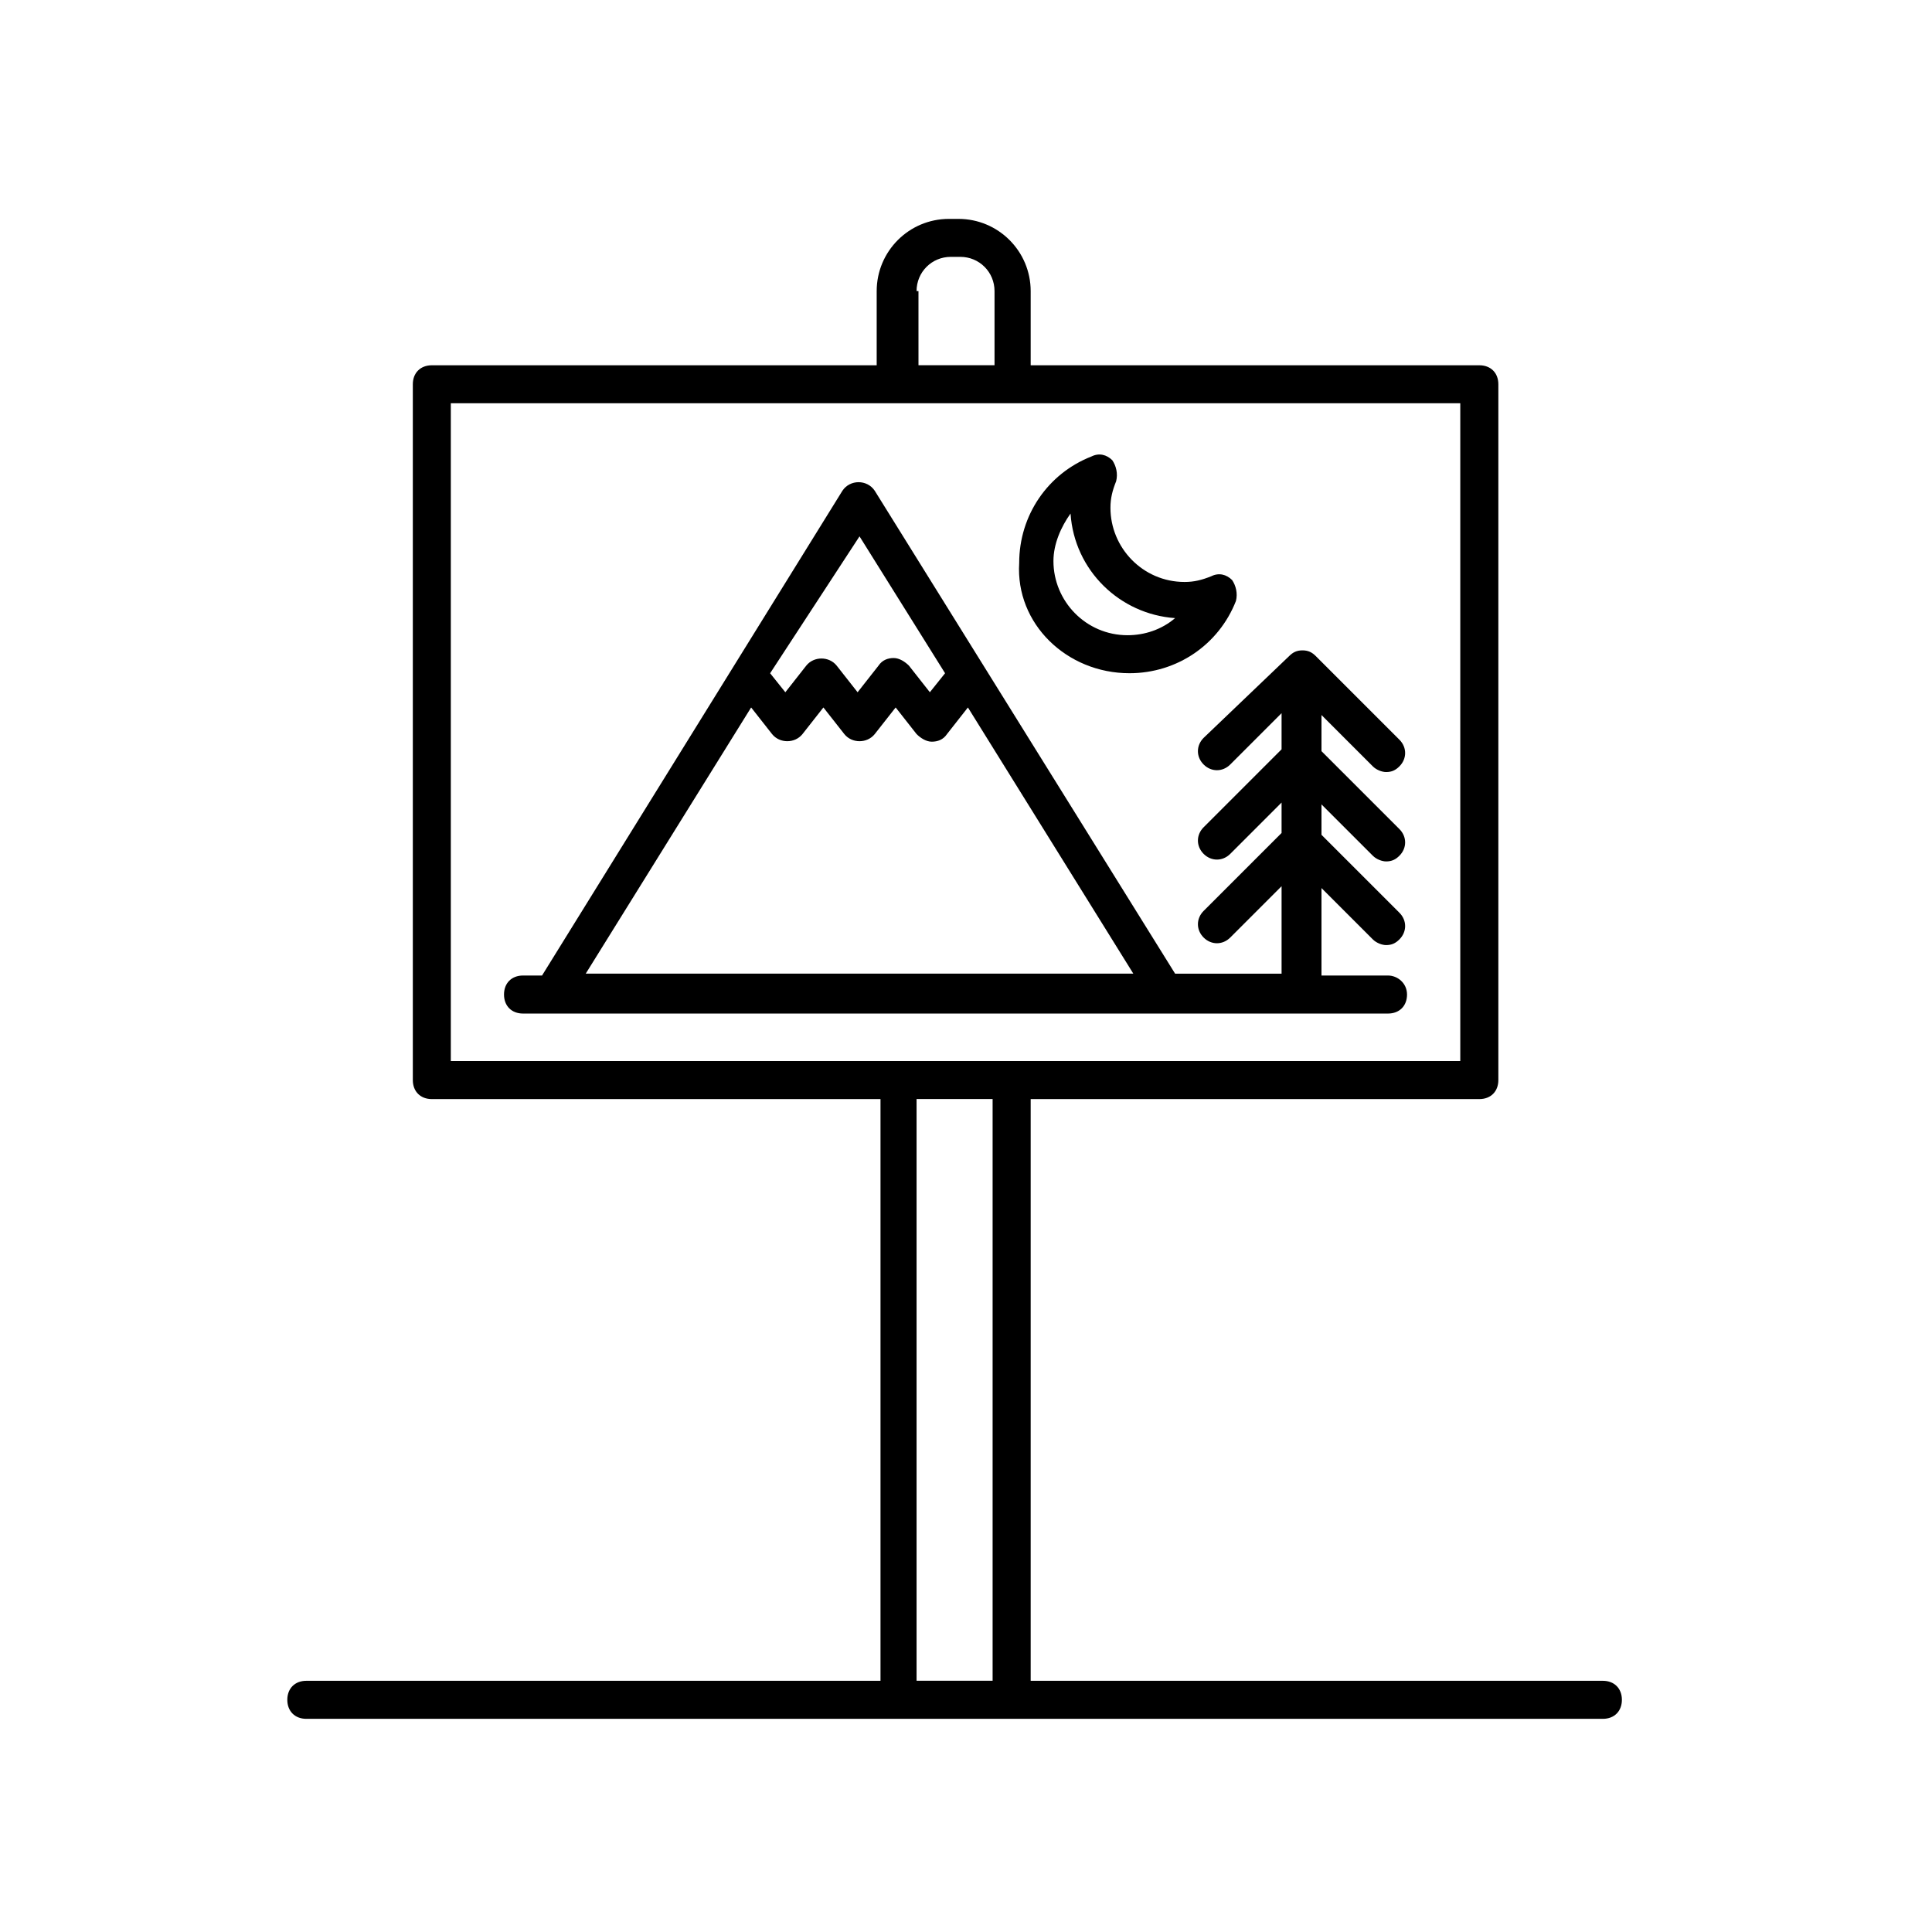 <?xml version="1.0" encoding="UTF-8"?>
<!-- Uploaded to: ICON Repo, www.iconrepo.com, Generator: ICON Repo Mixer Tools -->
<svg fill="#000000" width="800px" height="800px" version="1.1" viewBox="144 144 512 512" xmlns="http://www.w3.org/2000/svg">
 <g>
  <path d="m225.18 589.43c-3.023 0-5.039 2.016-5.039 5.039s2.016 5.039 5.039 5.039h343.6c3.023 0 5.039-2.016 5.039-5.039s-2.016-5.039-5.039-5.039h-151.64v-154.16h118.9c3.023 0 5.039-2.016 5.039-5.039v-184.39c0-3.023-2.016-5.039-5.039-5.039h-118.9v-19.648c0-10.578-8.566-19.145-19.145-19.145h-2.519c-10.578 0-19.145 8.566-19.145 19.145v19.648h-117.89c-3.023 0-5.039 2.016-5.039 5.039v184.39c0 3.023 2.016 5.039 5.039 5.039h118.9v154.16zm161.72-368.29c0-5.039 4.031-9.07 9.07-9.07h2.519c5.039 0 9.07 4.031 9.07 9.07v19.648h-20.152l-0.004-19.648zm-123.43 29.727h267.52v174.32h-267.52zm123.43 184.39h20.152v154.16h-20.152z"/>
  <path d="m511.84 402.52h-17.633v-23.176l13.602 13.602c1.008 1.008 2.519 1.512 3.527 1.512 1.512 0 2.519-0.504 3.527-1.512 2.016-2.016 2.016-5.039 0-7.055l-20.656-20.656v-8.062l13.602 13.602c1.008 1.008 2.519 1.512 3.527 1.512 1.512 0 2.519-0.504 3.527-1.512 2.016-2.016 2.016-5.039 0-7.055l-20.656-20.656v-9.574l13.602 13.602c1.008 1.008 2.519 1.512 3.527 1.512 1.512 0 2.519-0.504 3.527-1.512 2.016-2.016 2.016-5.039 0-7.055l-22.168-22.168c-1.008-1.008-2.016-1.512-3.527-1.512s-2.519 0.504-3.527 1.512l-22.668 21.68c-2.016 2.016-2.016 5.039 0 7.055 2.016 2.016 5.039 2.016 7.055 0l13.602-13.602v9.574l-20.656 20.656c-2.016 2.016-2.016 5.039 0 7.055 2.016 2.016 5.039 2.016 7.055 0l13.602-13.602v8.062l-20.656 20.656c-2.016 2.016-2.016 5.039 0 7.055 2.016 2.016 5.039 2.016 7.055 0l13.602-13.602v23.176h-28.215l-79.602-127.98c-2.016-3.023-6.551-3.023-8.566 0l-79.602 128.47h-5.039c-3.023 0-5.039 2.016-5.039 5.039 0 3.023 2.016 5.039 5.039 5.039h229.23c3.023 0 5.039-2.016 5.039-5.039 0-3.023-2.519-5.039-5.039-5.039zm-140.06-116.38 22.672 36.273-4.031 5.039-5.543-7.051c-1.008-1.008-2.519-2.016-4.031-2.016-1.512 0-3.023 0.504-4.031 2.016l-5.543 7.055-5.543-7.055c-2.016-2.519-6.047-2.519-8.062 0l-5.543 7.055-4.031-5.039zm-28.719 45.344 5.543 7.055c2.016 2.519 6.047 2.519 8.062 0l5.543-7.055 5.543 7.055c2.016 2.519 6.047 2.519 8.062 0l5.543-7.055 5.543 7.055c1.008 1.008 2.519 2.016 4.031 2.016s3.023-0.504 4.031-2.016l5.543-7.055 43.832 70.535h-145.11z"/>
  <path d="m443.32 322.41c12.594 0 23.68-7.559 28.215-19.145 0.504-2.016 0-4.031-1.008-5.543-1.512-1.512-3.527-2.016-5.543-1.008-2.519 1.008-4.535 1.512-7.055 1.512-11.082 0-19.648-9.07-19.648-19.648 0-2.519 0.504-4.535 1.512-7.055 0.504-2.016 0-4.031-1.008-5.543-1.512-1.512-3.527-2.016-5.543-1.008-11.586 4.535-19.145 15.617-19.145 28.215-1.004 16.125 12.598 29.223 29.223 29.223zm-15.617-42.316c1.008 15.113 13.098 26.703 27.711 27.711-3.527 3.023-8.062 4.535-12.594 4.535-11.082 0-19.648-9.07-19.648-19.648-0.004-4.539 2.012-9.074 4.531-12.598z"/>
 </g>
</svg>